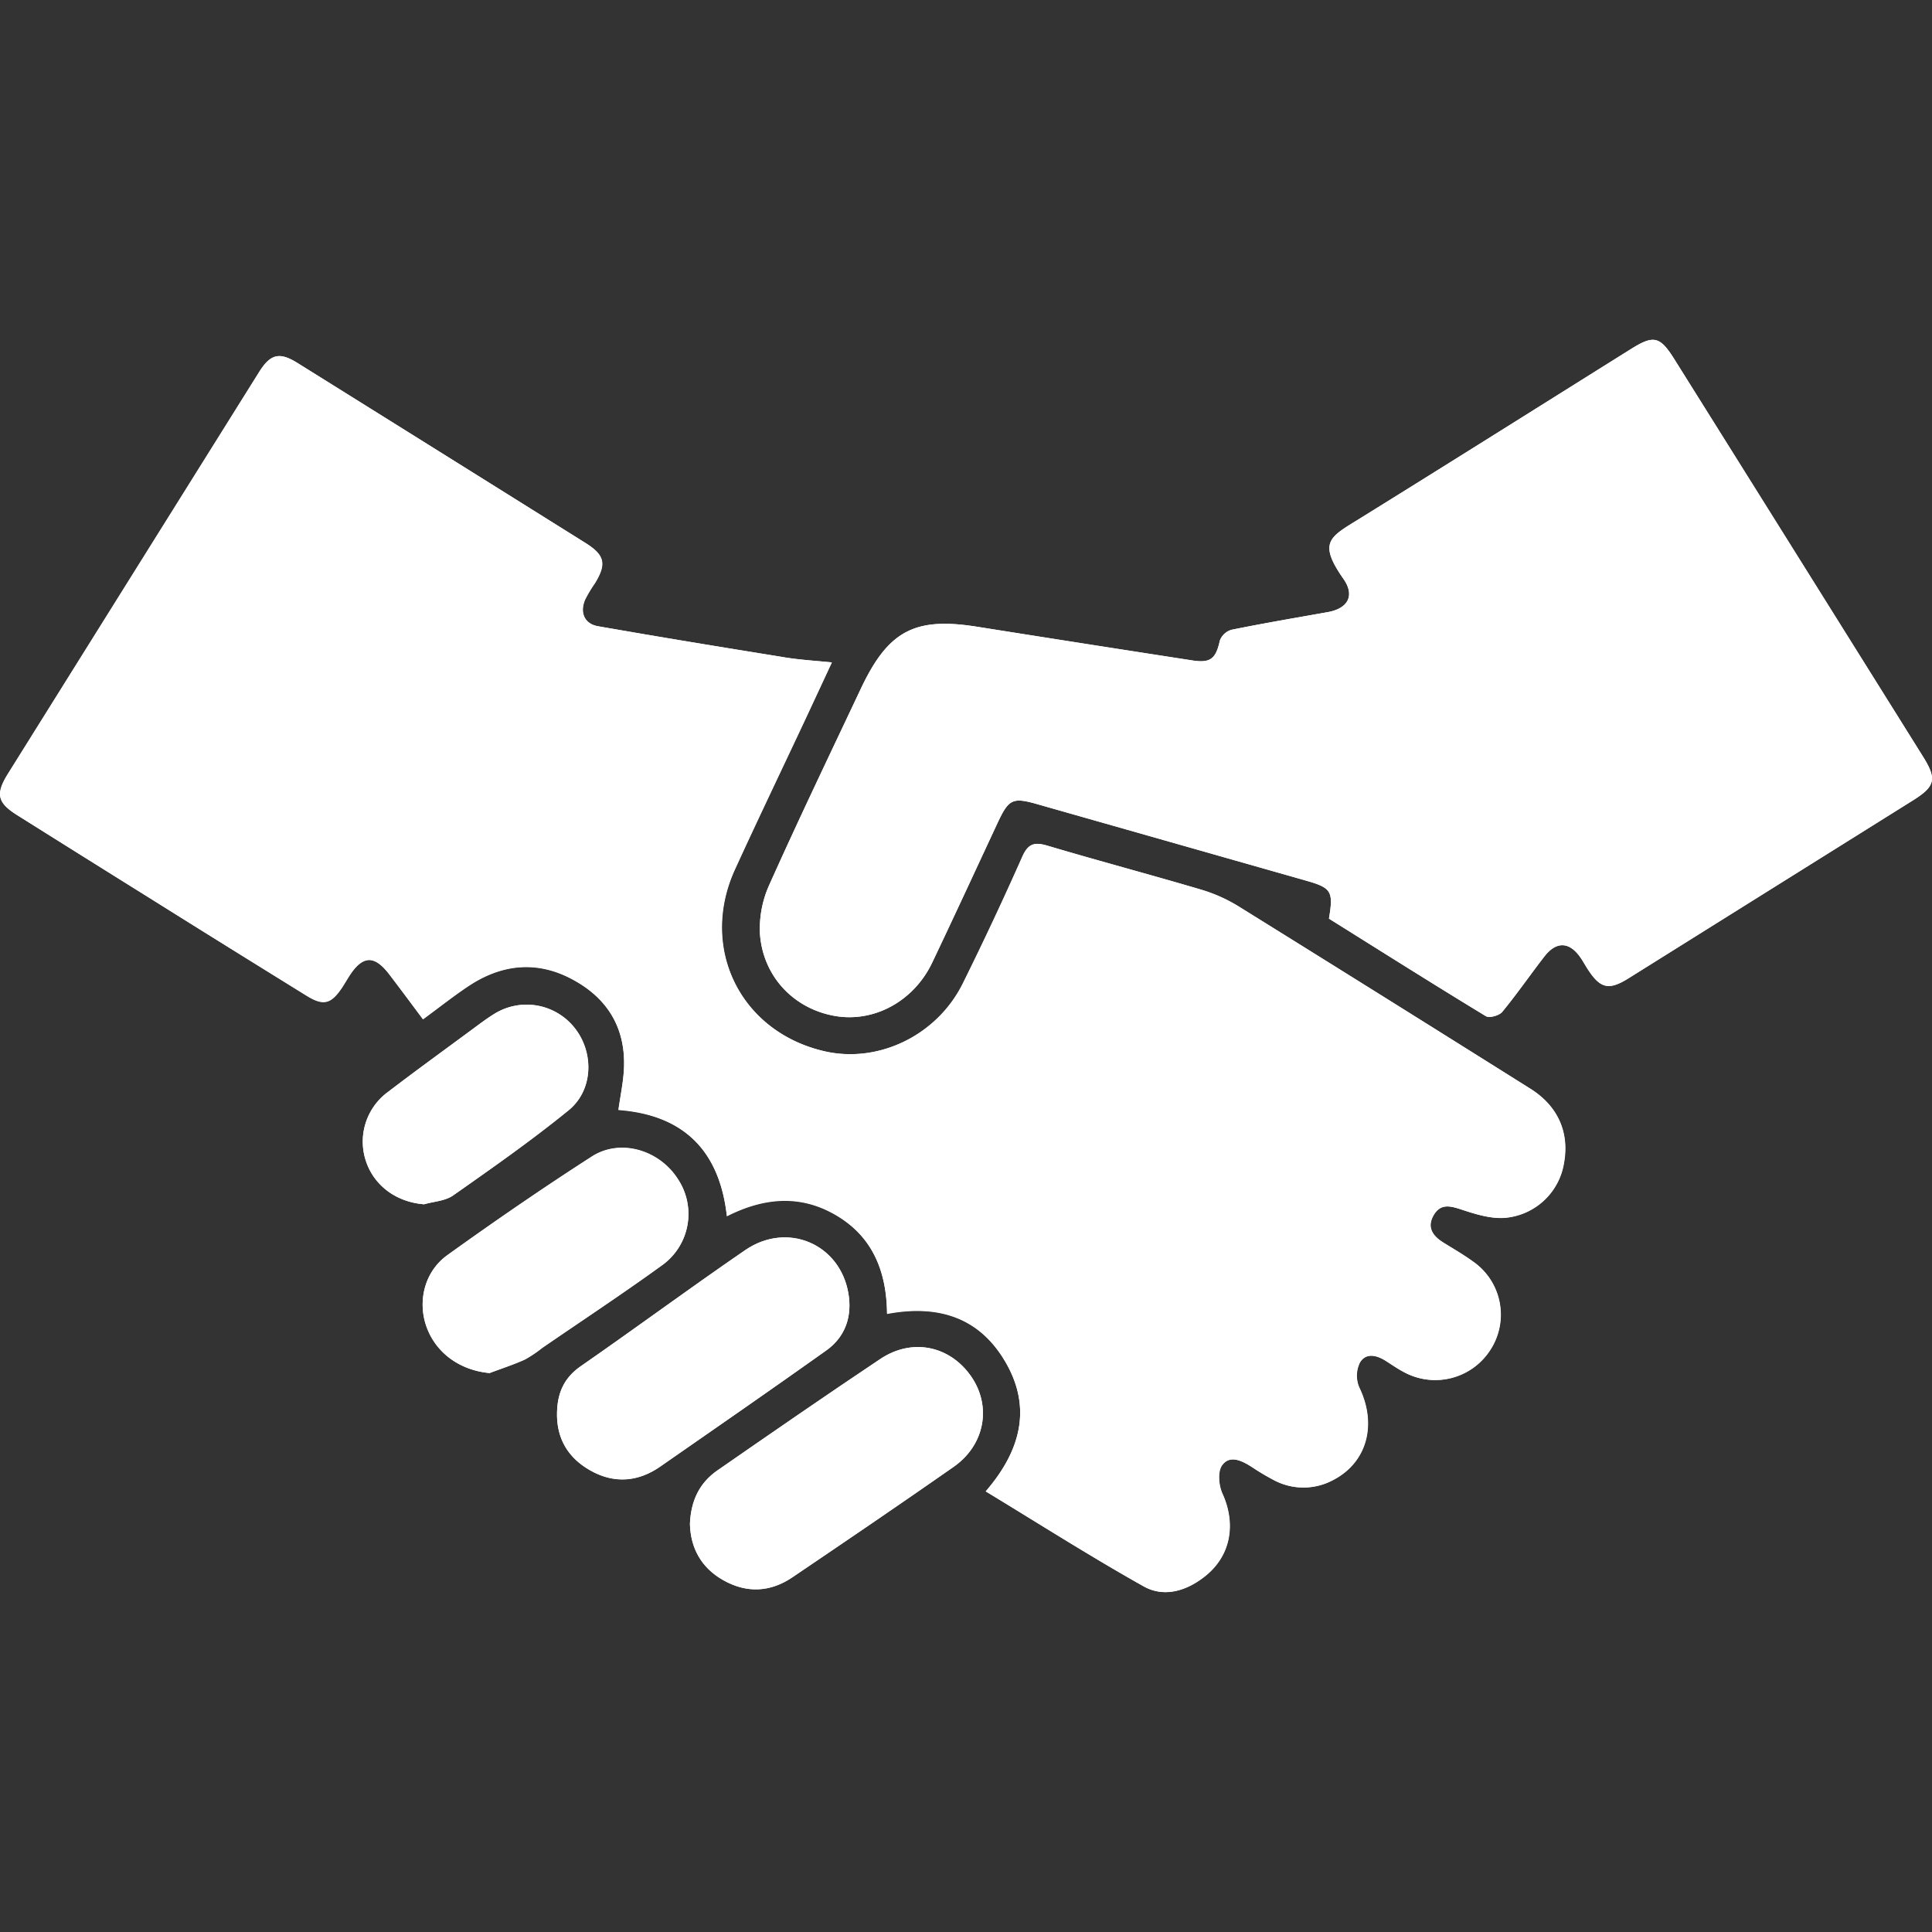 <svg id="Livello_1" data-name="Livello 1" xmlns="http://www.w3.org/2000/svg" viewBox="0 0 600 600"><rect x="0" y="0" width="600" height="600" fill="#333333" stroke="none"/><defs><style>.cls-1{fill:#fff;}</style></defs><title>pro-1</title><path class="cls-1" d="M306.12,463.16c16.61,10.07,32.6,20.27,49.11,29.52,6.46,3.62,13.54,1.32,19.26-3.33,7.84-6.37,9.42-16.14,5.18-25.49-1.15-2.52-1.53-6.76-.15-8.73,2.36-3.36,6.11-1.55,9.18.4a74.91,74.91,0,0,0,7,4.17,19.46,19.46,0,0,0,18.25,0c10.68-5.49,13.79-17.34,8.18-28.88a9.27,9.27,0,0,1,.25-7.7c1.93-3.12,5.3-2.24,8.16-.39,1.83,1.17,3.62,2.42,5.54,3.42a20.32,20.32,0,0,0,26.75-6.86,20.08,20.08,0,0,0-5.31-27.48c-2.92-2.12-6.07-3.94-9.15-5.85-3.28-2-5.32-4.7-3.13-8.52s5.3-2.91,8.95-1.7c4.5,1.48,9.52,3,14,2.4a20.32,20.32,0,0,0,17.54-16.89c1.74-9.55-1.86-17.75-10.45-23.14q-45.07-28.29-90.25-56.4a48.61,48.61,0,0,0-11.67-5.32c-15.93-4.72-32-9-47.92-13.71-4.07-1.22-6.07-.74-7.9,3.38q-8.82,19.82-18.43,39.29c-8.05,16.24-26.26,25-43,21.15-26.12-6-39-32-27.85-56.46,7.07-15.45,14.43-30.77,21.65-46.16,2.73-5.83,5.44-11.68,8.46-18.15-5.46-.56-9.95-.81-14.37-1.52-19.43-3.14-38.85-6.31-58.24-9.71-4.26-.75-5.73-4.29-4-8.31a42.43,42.43,0,0,1,3.07-5.11c3.63-6,3-8.69-3-12.46q-44.64-27.94-89.33-55.83c-5.66-3.54-8.48-2.9-12,2.81q-39,62.35-78,124.75c-3.93,6.29-3.3,9,3,12.89q20.67,13,41.43,25.93Q71,294.23,95.24,309.28c5.17,3.19,7.53,2.57,10.87-2.34.81-1.2,1.53-2.46,2.3-3.68,4.15-6.53,7.81-6.74,12.45-.67,3.47,4.54,6.87,9.13,10.51,14,5.12-3.76,9.51-7.25,14.16-10.34,10.34-6.86,21.32-8,32.35-2,10.77,5.8,16.43,15,15.92,27.49-.18,4.24-1.1,8.46-1.73,13,20.2,1.51,31.41,12.58,33.68,33,11.74-5.94,23.11-6.76,34.15-.16,11.28,6.74,15.47,17.59,15.59,30.49,15.21-2.85,27.8.67,36,13.69C320.59,436.16,317.54,449.93,306.12,463.16Zm106.6-177.87c16.11,10.08,32.32,20.31,48.7,30.27,1.09.66,4.15-.17,5.09-1.3,4.6-5.58,8.71-11.57,13.15-17.28,3.74-4.8,7.85-4.53,11.28.56.7,1,1.31,2.16,2,3.23,4,6.28,6.65,6.91,12.87,3l88.35-55.27c6.88-4.32,7.41-6.57,3-13.59Q558.62,173.24,520,111.59c-4.5-7.19-6.43-7.61-13.5-3.19-28.23,17.66-56.41,35.41-84.71,52.95-8.86,5.48-12.48,7.11-4.59,18.4,3.66,5.22,1.45,9.23-4.91,10.36-10,1.77-19.93,3.46-29.83,5.47a5.53,5.53,0,0,0-3.62,3.33c-1.23,5.6-2.85,7.07-8.44,6.21q-33.45-5.19-66.9-10.47c-19.4-3.1-27.63,1.17-36.15,19.21-9.57,20.27-19.27,40.48-28.44,60.93A33.08,33.08,0,0,0,236,289.93c.92,13.4,10.61,23.42,23.39,25.6,12.13,2.06,24.41-4.6,30.12-16.61,6.84-14.37,13.51-28.81,20.23-43.23,3.53-7.57,4.69-8.14,12.43-5.94l83.37,23.72C413.51,275.73,414.15,276.77,412.72,285.29Zm-198.45,188c.18,7.39,3.47,13.57,10.3,17.43,7.22,4.09,14.6,3.81,21.5-.86,16.75-11.35,33.5-22.71,50.09-34.31,9.76-6.83,11.86-18.89,5.39-28.15-6.64-9.5-18.32-11.93-28.18-5.33-17,11.35-33.77,22.95-50.55,34.58C217.29,460.47,214.55,466,214.27,473.27ZM173,438.45c-.27,8.26,3.45,14.39,10.46,18.3,7.29,4.06,14.67,3.51,21.52-1.24,17.25-12,34.5-23.92,51.6-36.09,6-4.26,8.1-10.68,6.88-17.75-2.65-15.4-19-22.34-32.08-13.38-17.16,11.75-33.89,24.12-51,36C175.21,427.84,173.16,432.52,173,438.45Zm-21-12c3.65-1.37,7.37-2.58,10.93-4.17a37.18,37.18,0,0,0,5.41-3.61c12.38-8.51,24.94-16.78,37.1-25.59a19.57,19.57,0,0,0,5-27c-5.78-8.94-17.82-12.53-26.64-6.87-15.22,9.78-30.14,20.06-44.84,30.61-7.21,5.17-9.36,14.49-6.44,22.43C135.53,420.36,143,425.57,152,426.41ZM131.71,374c3.07-.89,6.64-1.06,9.11-2.8,12.12-8.51,24.26-17,35.75-26.36,7.67-6.21,8-17.85,2-25.49A19,19,0,0,0,153.31,315c-2.3,1.43-4.46,3.08-6.64,4.69-8.72,6.44-17.5,12.8-26.11,19.38a19.12,19.12,0,0,0-6.82,21.75C116.39,368.47,123.31,373.35,131.71,374Z"/><path class="cls-1" d="M306.12,463.16c11.42-13.23,14.47-27,5.35-41.52-8.18-13-20.77-16.54-36-13.69-.12-12.9-4.31-23.75-15.59-30.49-11-6.6-22.41-5.78-34.15.16-2.27-20.38-13.48-31.45-33.68-33,.63-4.51,1.55-8.73,1.73-13,.51-12.45-5.15-21.69-15.92-27.49-11-5.93-22-4.83-32.35,2-4.65,3.09-9,6.58-14.16,10.34-3.64-4.85-7-9.44-10.51-14-4.64-6.07-8.3-5.86-12.45.67-.77,1.22-1.49,2.48-2.3,3.68-3.34,4.91-5.7,5.53-10.87,2.34Q71,294.3,46.85,279.14,26.12,266.2,5.42,253.21c-6.26-3.94-6.89-6.6-3-12.89q39-62.4,78-124.75c3.57-5.71,6.39-6.35,12-2.81q44.68,27.88,89.33,55.83c6,3.77,6.62,6.47,3,12.46a42.43,42.43,0,0,0-3.07,5.11c-1.74,4-.27,7.56,4,8.31,19.39,3.4,38.81,6.57,58.24,9.71,4.42.71,8.91,1,14.37,1.52-3,6.47-5.73,12.32-8.46,18.15-7.22,15.39-14.58,30.71-21.65,46.16-11.18,24.45,1.73,50.46,27.85,56.46,16.76,3.85,35-4.91,43-21.15q9.64-19.44,18.43-39.29c1.83-4.12,3.83-4.6,7.9-3.38,15.92,4.75,32,9,47.92,13.71a48.61,48.61,0,0,1,11.67,5.32q45.22,28.07,90.25,56.4c8.59,5.39,12.19,13.59,10.45,23.14a20.32,20.32,0,0,1-17.54,16.89c-4.52.6-9.54-.92-14-2.4-3.65-1.21-6.75-2.13-8.95,1.7s-.15,6.48,3.13,8.52c3.08,1.91,6.23,3.73,9.15,5.85a20.08,20.08,0,0,1,5.31,27.48,20.32,20.32,0,0,1-26.75,6.86c-1.92-1-3.71-2.25-5.54-3.42-2.86-1.85-6.23-2.73-8.16.39a9.27,9.27,0,0,0-.25,7.7c5.61,11.54,2.5,23.39-8.18,28.88a19.46,19.46,0,0,1-18.25,0,74.91,74.91,0,0,1-7-4.17c-3.07-1.95-6.82-3.76-9.18-.4-1.38,2-1,6.21.15,8.73,4.24,9.35,2.66,19.12-5.18,25.49-5.72,4.65-12.8,6.95-19.26,3.33C338.72,483.43,322.73,473.23,306.12,463.16Z"/><path class="cls-1" d="M412.72,285.29c1.43-8.52.79-9.56-7.17-11.82l-83.37-23.72c-7.74-2.2-8.9-1.63-12.43,5.94-6.72,14.42-13.39,28.86-20.23,43.23-5.71,12-18,18.67-30.12,16.61-12.78-2.18-22.47-12.2-23.39-25.6a33.08,33.08,0,0,1,2.91-15.14c9.17-20.45,18.87-40.66,28.44-60.93,8.52-18,16.75-22.31,36.15-19.21q33.44,5.34,66.9,10.47c5.59.86,7.21-.61,8.44-6.21a5.53,5.53,0,0,1,3.62-3.33c9.9-2,19.87-3.7,29.83-5.47,6.36-1.13,8.57-5.14,4.91-10.36-7.89-11.29-4.27-12.92,4.59-18.4,28.3-17.54,56.48-35.29,84.71-52.95,7.07-4.42,9-4,13.5,3.19q38.61,61.65,77.17,123.33c4.39,7,3.86,9.27-3,13.59l-88.35,55.27c-6.22,3.9-8.83,3.27-12.87-3-.69-1.07-1.3-2.18-2-3.23-3.43-5.09-7.54-5.36-11.28-.56-4.44,5.71-8.55,11.7-13.15,17.28-.94,1.13-4,2-5.09,1.3C445,305.6,428.83,295.37,412.72,285.29Z"/><path class="cls-1" d="M214.27,473.27c.28-7.23,3-12.8,8.55-16.64C239.6,445,256.4,433.4,273.37,422.05c9.86-6.6,21.54-4.17,28.18,5.33,6.47,9.26,4.37,21.32-5.39,28.15-16.59,11.6-33.34,23-50.09,34.31-6.9,4.67-14.28,5-21.5.86C217.74,486.84,214.45,480.66,214.27,473.27Z"/><path class="cls-1" d="M173,438.45c.17-5.93,2.22-10.61,7.4-14.2,17.09-11.84,33.82-24.21,51-36,13.07-9,29.43-2,32.08,13.38,1.22,7.07-.89,13.49-6.88,17.75-17.1,12.17-34.35,24.13-51.6,36.09-6.85,4.75-14.23,5.3-21.52,1.24C176.44,452.84,172.72,446.71,173,438.45Z"/><path class="cls-1" d="M152,426.41c-9-.84-16.47-6.05-19.48-14.23-2.92-7.94-.77-17.26,6.44-22.43,14.7-10.55,29.62-20.83,44.84-30.61,8.82-5.66,20.86-2.07,26.64,6.87a19.57,19.57,0,0,1-5,27c-12.16,8.81-24.72,17.08-37.1,25.59a37.18,37.18,0,0,1-5.41,3.61C159.37,423.83,155.65,425,152,426.41Z"/><path class="cls-1" d="M131.71,374c-8.4-.66-15.32-5.54-18-13.17a19.12,19.12,0,0,1,6.82-21.75c8.61-6.58,17.39-12.94,26.11-19.38,2.18-1.61,4.34-3.26,6.64-4.69a19,19,0,0,1,25.24,4.34c6,7.64,5.69,19.28-2,25.49-11.49,9.32-23.63,17.85-35.75,26.36C138.35,373,134.78,373.12,131.71,374Z"/></svg>